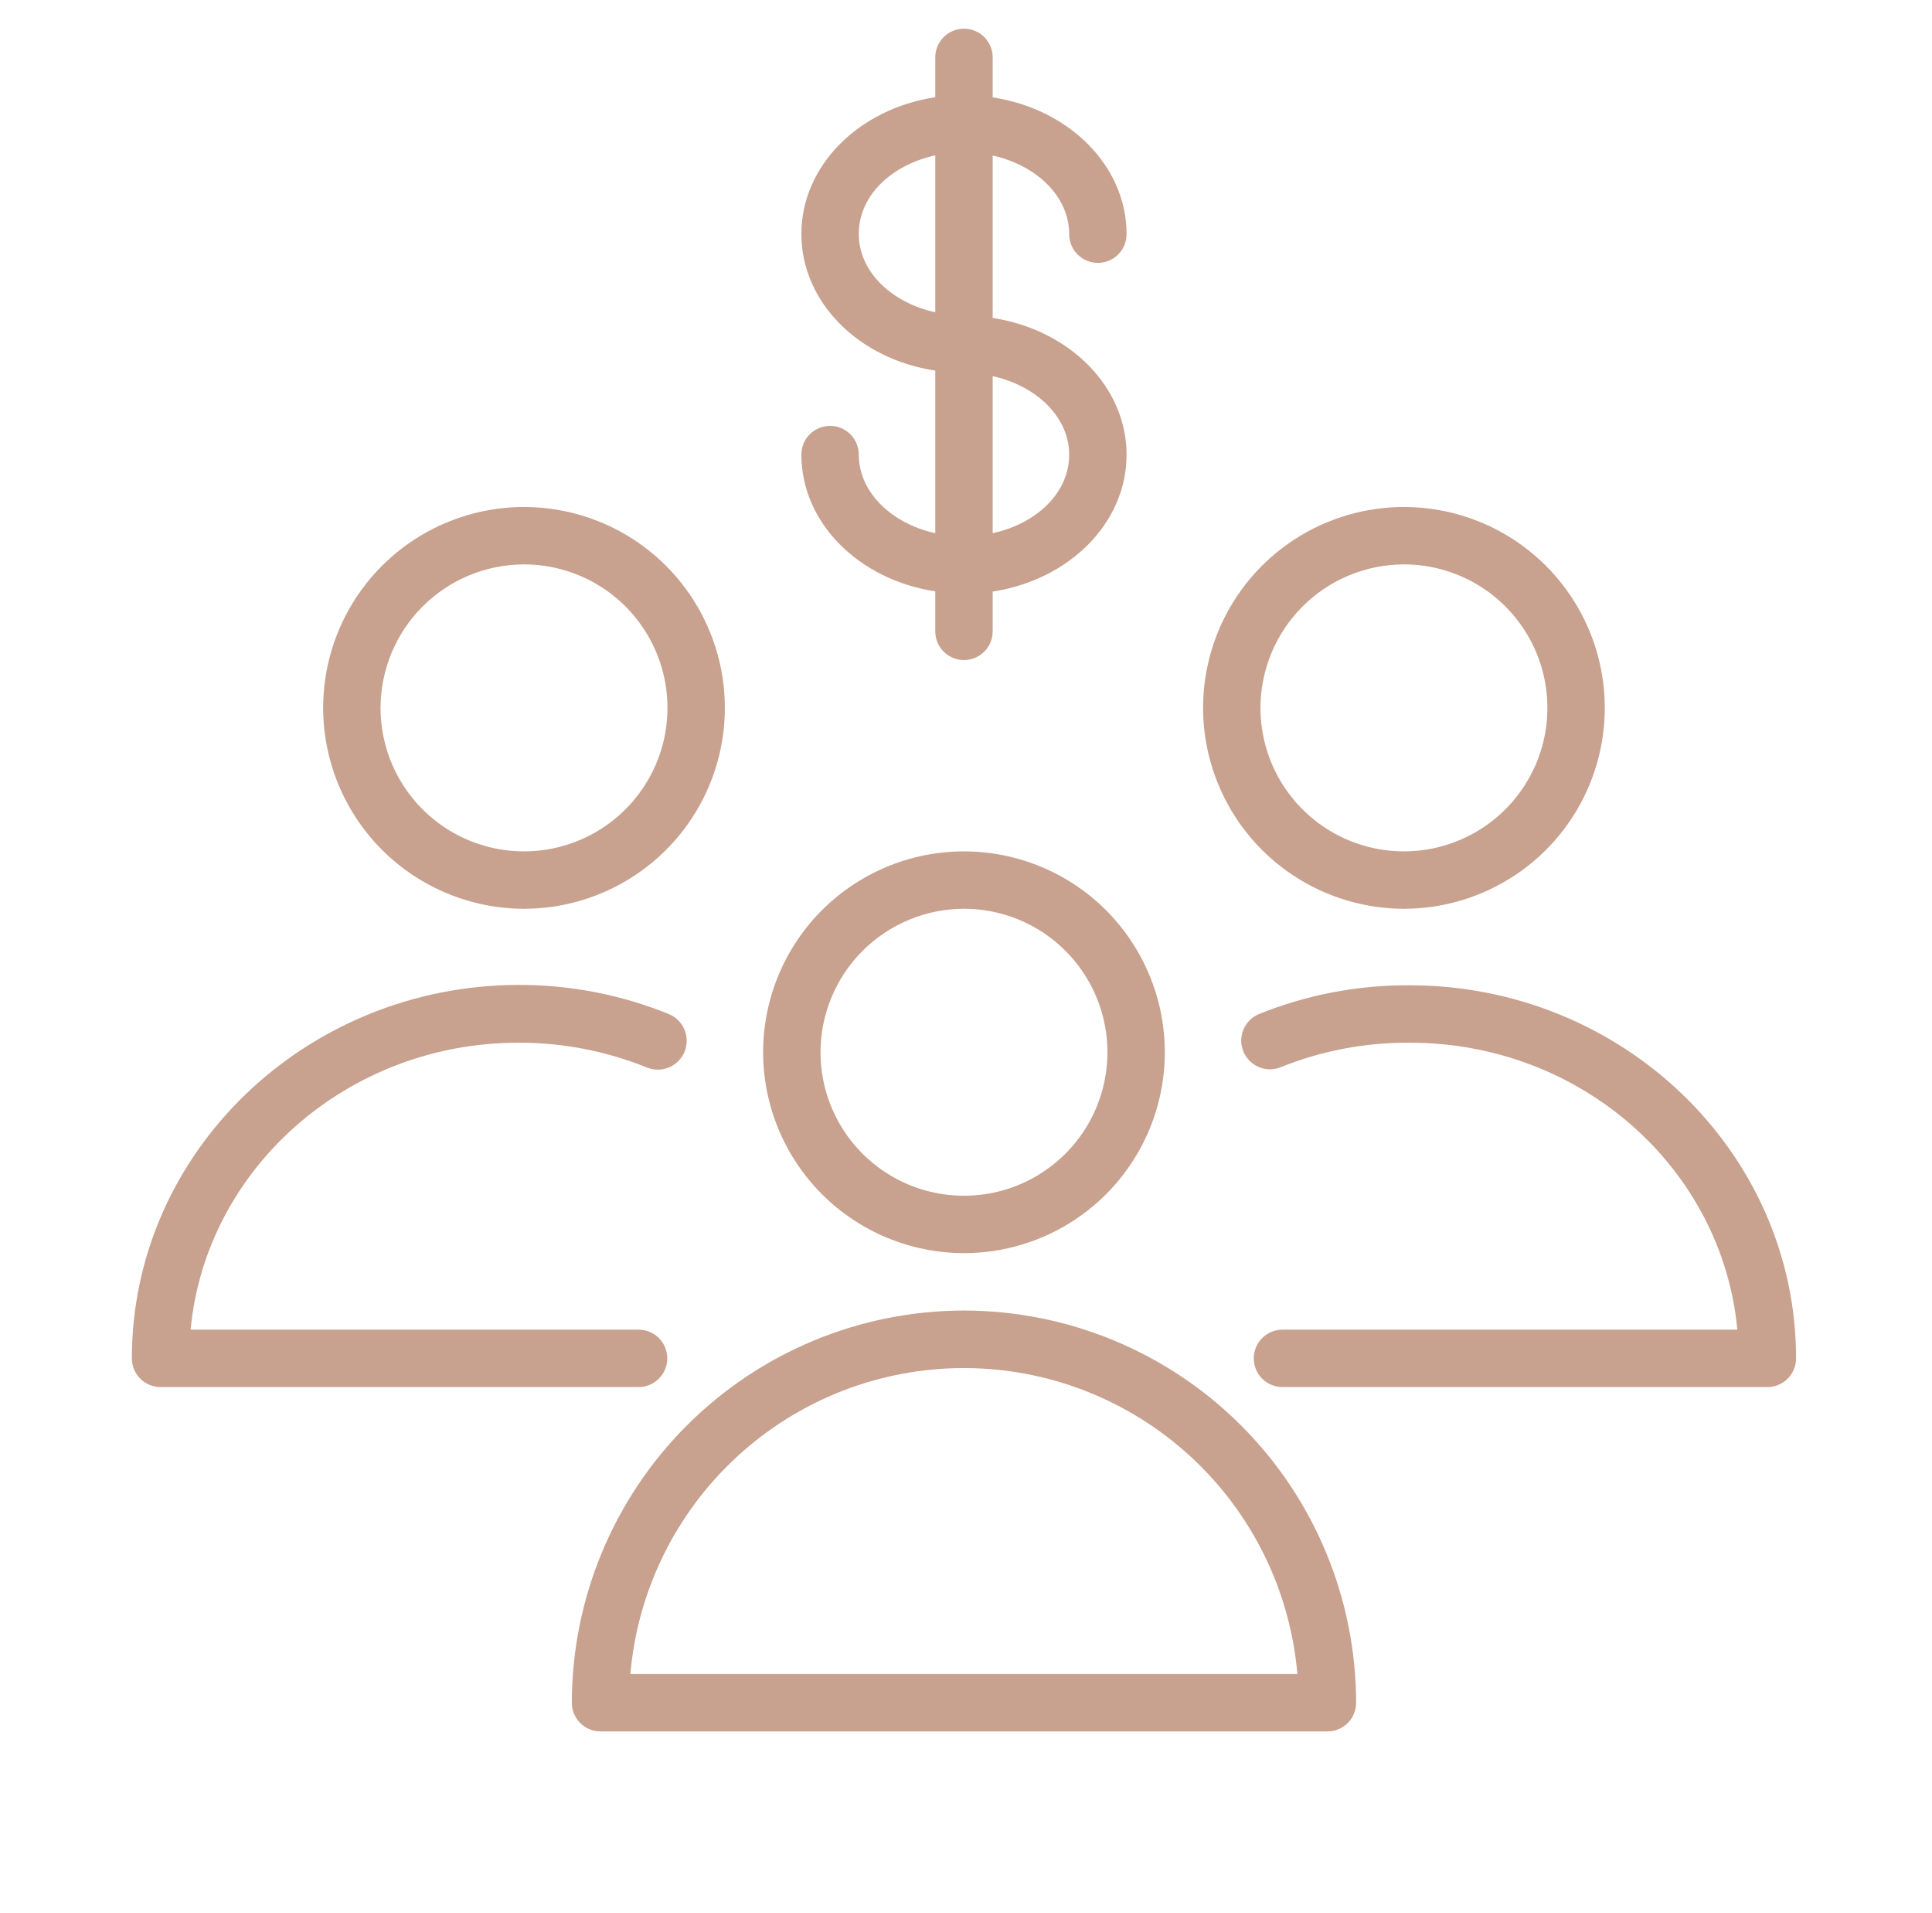 <?xml version="1.0" encoding="UTF-8"?> <svg xmlns="http://www.w3.org/2000/svg" width="101" height="100" viewBox="0 0 101 100" fill="none"> <path d="M50.394 68.5C44.959 68.505 39.747 70.667 35.904 74.51C32.061 78.353 29.899 83.565 29.894 89C29.894 89.398 30.052 89.779 30.333 90.061C30.615 90.342 30.996 90.5 31.394 90.5H69.394C69.792 90.5 70.173 90.342 70.455 90.061C70.736 89.779 70.894 89.398 70.894 89C70.889 83.565 68.727 78.353 64.884 74.51C61.04 70.667 55.829 68.505 50.394 68.5ZM32.954 87.5C33.331 83.136 35.331 79.072 38.559 76.111C41.787 73.15 46.008 71.507 50.389 71.507C54.769 71.507 58.99 73.15 62.218 76.111C65.447 79.072 67.447 83.136 67.824 87.5H32.954Z" fill="#C8A18F"></path> <path d="M50.394 65.5C52.471 65.5 54.501 64.884 56.227 63.73C57.954 62.577 59.3 60.937 60.095 59.018C60.889 57.1 61.097 54.988 60.692 52.952C60.287 50.915 59.287 49.044 57.819 47.575C56.35 46.107 54.479 45.107 52.442 44.702C50.406 44.297 48.294 44.505 46.376 45.299C44.457 46.094 42.817 47.44 41.663 49.166C40.51 50.893 39.894 52.923 39.894 55C39.897 57.784 41.004 60.453 42.972 62.422C44.941 64.39 47.61 65.497 50.394 65.5V65.5ZM50.394 47.5C51.877 47.5 53.327 47.94 54.561 48.764C55.794 49.588 56.755 50.759 57.323 52.13C57.891 53.5 58.039 55.008 57.75 56.463C57.46 57.918 56.746 59.254 55.697 60.303C54.648 61.352 53.312 62.066 51.857 62.356C50.402 62.645 48.894 62.497 47.524 61.929C46.153 61.361 44.982 60.4 44.158 59.167C43.334 57.933 42.894 56.483 42.894 55C42.897 53.012 43.688 51.106 45.093 49.7C46.499 48.294 48.406 47.503 50.394 47.5V47.5Z" fill="#C8A18F"></path> <path d="M73.694 51.5C70.998 51.483 68.325 51.992 65.824 53C65.641 53.074 65.475 53.184 65.335 53.322C65.195 53.461 65.083 53.625 65.007 53.807C64.93 53.988 64.89 54.183 64.888 54.38C64.887 54.577 64.925 54.773 64.999 54.955C65.073 55.138 65.183 55.304 65.321 55.444C65.459 55.584 65.624 55.696 65.806 55.773C65.987 55.849 66.182 55.889 66.379 55.891C66.576 55.892 66.771 55.854 66.954 55.78C69.096 54.918 71.385 54.484 73.694 54.5C82.694 54.5 90.034 61.1 90.824 69.5H67.044C66.646 69.5 66.265 69.658 65.983 69.939C65.702 70.221 65.544 70.602 65.544 71C65.544 71.398 65.702 71.779 65.983 72.061C66.265 72.342 66.646 72.5 67.044 72.5H92.394C92.792 72.5 93.173 72.342 93.455 72.061C93.736 71.779 93.894 71.398 93.894 71C93.894 60.25 84.834 51.5 73.694 51.5Z" fill="#C8A18F"></path> <path d="M73.394 47.5C75.471 47.5 77.501 46.884 79.227 45.73C80.954 44.577 82.3 42.937 83.095 41.018C83.889 39.1 84.097 36.988 83.692 34.952C83.287 32.915 82.287 31.044 80.819 29.575C79.35 28.107 77.479 27.107 75.442 26.702C73.406 26.297 71.294 26.505 69.376 27.299C67.457 28.094 65.817 29.44 64.663 31.166C63.51 32.893 62.894 34.923 62.894 37C62.897 39.784 64.004 42.453 65.972 44.422C67.941 46.39 70.61 47.497 73.394 47.5V47.5ZM73.394 29.5C74.877 29.5 76.327 29.94 77.561 30.764C78.794 31.588 79.755 32.759 80.323 34.13C80.891 35.5 81.039 37.008 80.75 38.463C80.46 39.918 79.746 41.254 78.697 42.303C77.648 43.352 76.312 44.066 74.857 44.356C73.402 44.645 71.894 44.497 70.524 43.929C69.153 43.361 67.982 42.4 67.158 41.167C66.334 39.933 65.894 38.483 65.894 37C65.897 35.012 66.688 33.106 68.094 31.7C69.499 30.294 71.406 29.503 73.394 29.5V29.5Z" fill="#C8A18F"></path> <path d="M34.884 71C34.884 70.604 34.727 70.224 34.448 69.943C34.169 69.662 33.79 69.503 33.394 69.5H9.964C10.754 61.1 18.144 54.5 27.104 54.5C29.407 54.494 31.689 54.935 33.824 55.8C34.008 55.874 34.204 55.911 34.403 55.91C34.601 55.908 34.797 55.867 34.979 55.789C35.162 55.712 35.327 55.599 35.466 55.458C35.605 55.316 35.715 55.149 35.789 54.965C35.863 54.781 35.9 54.584 35.899 54.386C35.897 54.188 35.856 53.992 35.778 53.81C35.701 53.627 35.588 53.462 35.447 53.323C35.305 53.184 35.138 53.074 34.954 53C32.461 51.989 29.794 51.473 27.104 51.48C15.964 51.5 6.894 60.25 6.894 71C6.894 71.398 7.052 71.779 7.333 72.061C7.615 72.342 7.996 72.5 8.394 72.5H33.394C33.79 72.497 34.169 72.338 34.448 72.057C34.727 71.776 34.884 71.396 34.884 71V71Z" fill="#C8A18F"></path> <path d="M27.394 47.5C29.471 47.5 31.501 46.884 33.227 45.73C34.954 44.577 36.3 42.937 37.095 41.018C37.889 39.1 38.097 36.988 37.692 34.952C37.287 32.915 36.287 31.044 34.819 29.575C33.35 28.107 31.479 27.107 29.442 26.702C27.406 26.297 25.294 26.505 23.376 27.299C21.457 28.094 19.817 29.44 18.663 31.166C17.51 32.893 16.894 34.923 16.894 37C16.897 39.784 18.004 42.453 19.972 44.422C21.941 46.39 24.61 47.497 27.394 47.5V47.5ZM27.394 29.5C28.877 29.5 30.327 29.94 31.561 30.764C32.794 31.588 33.755 32.759 34.323 34.13C34.891 35.5 35.039 37.008 34.75 38.463C34.46 39.918 33.746 41.254 32.697 42.303C31.648 43.352 30.312 44.066 28.857 44.356C27.402 44.645 25.894 44.497 24.524 43.929C23.153 43.361 21.982 42.4 21.158 41.167C20.334 39.933 19.894 38.483 19.894 37C19.897 35.012 20.688 33.106 22.093 31.7C23.5 30.294 25.406 29.503 27.394 29.5V29.5Z" fill="#C8A18F"></path> <path d="M44.894 23.76C44.894 23.362 44.736 22.981 44.455 22.699C44.173 22.418 43.792 22.26 43.394 22.26C42.996 22.26 42.615 22.418 42.333 22.699C42.052 22.981 41.894 23.362 41.894 23.76C41.894 27.33 44.894 30.3 48.894 30.91V33C48.894 33.398 49.052 33.779 49.333 34.061C49.615 34.342 49.996 34.5 50.394 34.5C50.792 34.5 51.173 34.342 51.455 34.061C51.736 33.779 51.894 33.398 51.894 33V30.92C55.894 30.31 58.894 27.34 58.894 23.77C58.894 20.2 55.894 17.23 51.894 16.62V8.13C54.204 8.64 55.894 10.28 55.894 12.24C55.894 12.638 56.052 13.019 56.333 13.301C56.615 13.582 56.996 13.74 57.394 13.74C57.792 13.74 58.173 13.582 58.455 13.301C58.736 13.019 58.894 12.638 58.894 12.24C58.894 8.67 55.894 5.7 51.894 5.09V3C51.894 2.602 51.736 2.221 51.455 1.939C51.173 1.658 50.792 1.5 50.394 1.5C49.996 1.5 49.615 1.658 49.333 1.939C49.052 2.221 48.894 2.602 48.894 3V5.08C44.894 5.69 41.894 8.66 41.894 12.23C41.894 15.8 44.894 18.77 48.894 19.37V27.87C46.594 27.36 44.894 25.72 44.894 23.76ZM55.894 23.76C55.894 25.76 54.204 27.36 51.894 27.87V19.66C54.204 20.17 55.894 21.82 55.894 23.76ZM44.894 12.23C44.894 10.23 46.584 8.63 48.894 8.12V16.32C46.584 15.82 44.894 14.18 44.894 12.23V12.23Z" fill="#C8A18F"></path> </svg> 